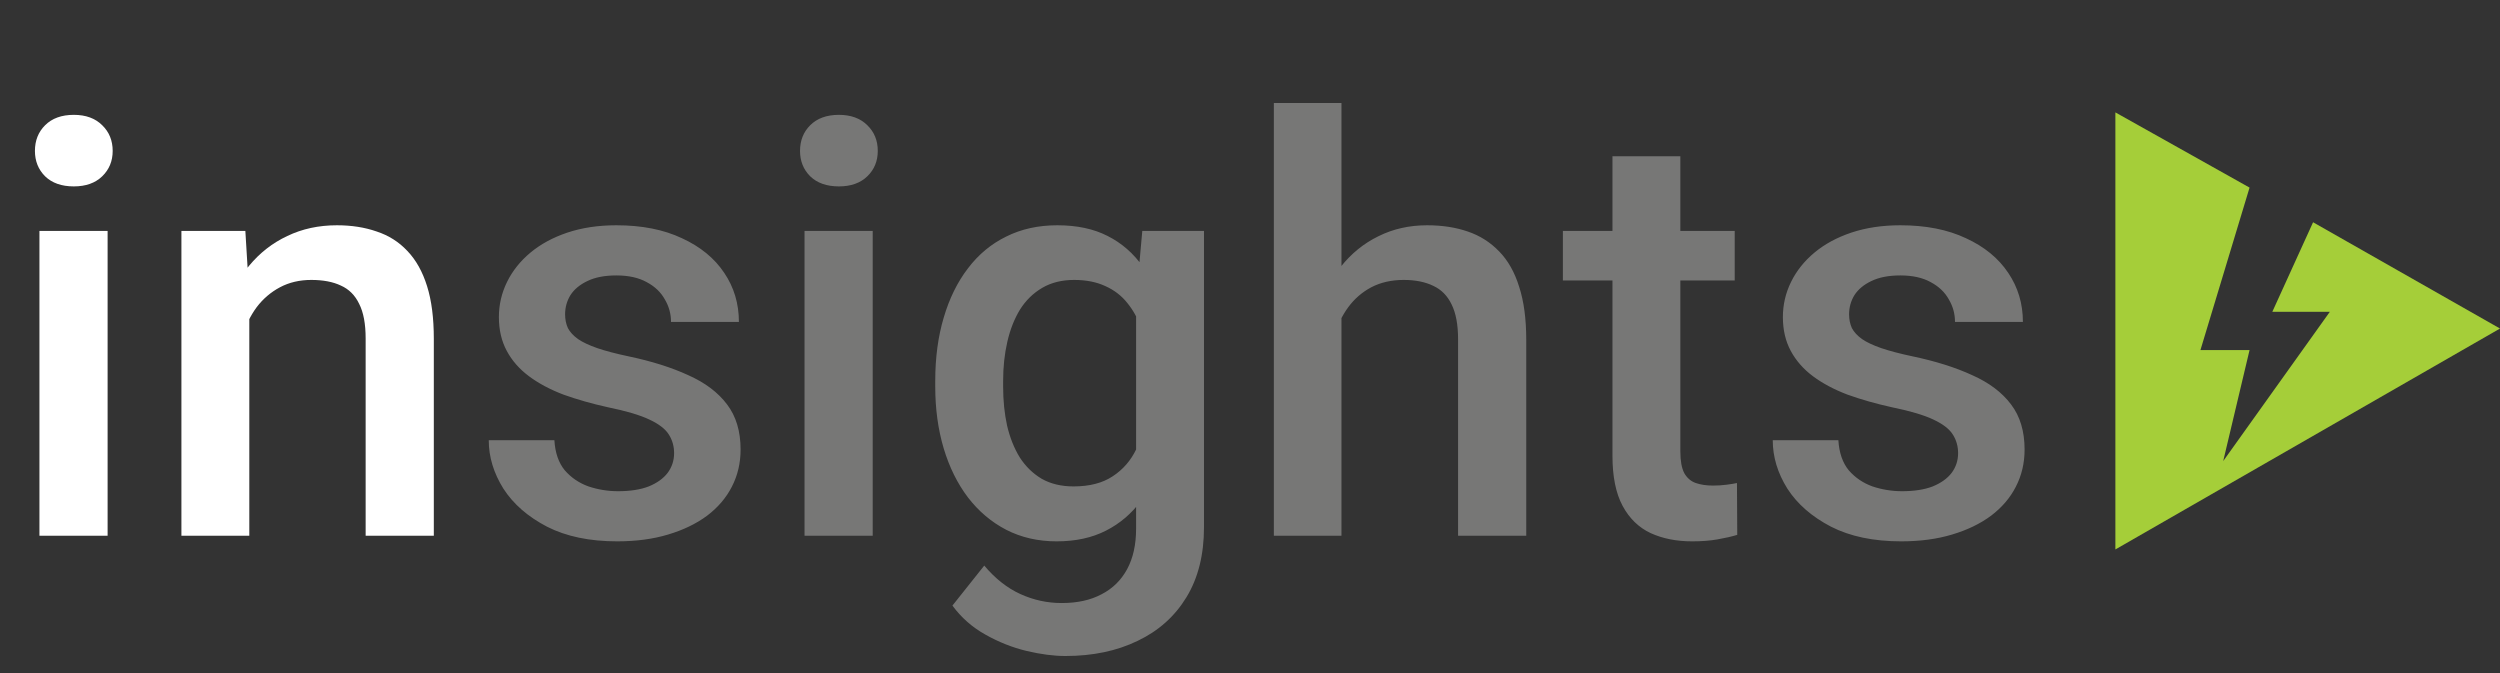 <svg width="182" height="49" viewBox="0 0 182 49" fill="none" xmlns="http://www.w3.org/2000/svg">
<rect x="0" y="0" width="182" height="49" fill="#333333" stroke="none"/>
<path d="M7.834 16.811V39H2.871V16.811H7.834ZM2.543 10.986C2.543 10.234 2.789 9.612 3.281 9.12C3.787 8.614 4.484 8.361 5.373 8.361C6.248 8.361 6.938 8.614 7.444 9.12C7.95 9.612 8.203 10.234 8.203 10.986C8.203 11.725 7.95 12.34 7.444 12.832C6.938 13.324 6.248 13.57 5.373 13.57C4.484 13.57 3.787 13.324 3.281 12.832C2.789 12.34 2.543 11.725 2.543 10.986ZM18.149 21.548V39H13.207V16.811H17.862L18.149 21.548ZM17.268 27.085L15.668 27.064C15.682 25.492 15.9 24.05 16.324 22.737C16.762 21.425 17.363 20.297 18.129 19.354C18.908 18.41 19.838 17.686 20.918 17.18C21.998 16.66 23.201 16.4 24.527 16.4C25.594 16.4 26.558 16.551 27.419 16.852C28.294 17.139 29.039 17.61 29.654 18.267C30.283 18.923 30.762 19.777 31.09 20.83C31.418 21.869 31.582 23.148 31.582 24.665V39H26.619V24.645C26.619 23.578 26.462 22.737 26.148 22.122C25.847 21.493 25.402 21.049 24.814 20.789C24.24 20.516 23.523 20.379 22.661 20.379C21.814 20.379 21.055 20.557 20.385 20.912C19.715 21.268 19.148 21.753 18.683 22.368C18.231 22.983 17.883 23.694 17.637 24.501C17.391 25.308 17.268 26.169 17.268 27.085Z" fill="white"/>
<path d="M49.075 32.991C49.075 32.499 48.952 32.055 48.706 31.658C48.46 31.248 47.988 30.879 47.291 30.551C46.607 30.223 45.596 29.922 44.256 29.648C43.08 29.389 42 29.081 41.016 28.726C40.045 28.356 39.211 27.912 38.514 27.393C37.816 26.873 37.276 26.258 36.894 25.547C36.511 24.836 36.319 24.016 36.319 23.086C36.319 22.184 36.518 21.329 36.914 20.523C37.31 19.716 37.878 19.005 38.616 18.39C39.355 17.774 40.25 17.289 41.303 16.934C42.369 16.578 43.559 16.4 44.871 16.4C46.73 16.4 48.323 16.715 49.649 17.344C50.989 17.959 52.015 18.8 52.726 19.866C53.437 20.919 53.792 22.108 53.792 23.435H48.85C48.85 22.847 48.699 22.3 48.398 21.794C48.111 21.274 47.674 20.857 47.086 20.543C46.498 20.215 45.76 20.051 44.871 20.051C44.023 20.051 43.319 20.188 42.759 20.461C42.212 20.721 41.802 21.062 41.528 21.486C41.269 21.91 41.139 22.375 41.139 22.881C41.139 23.25 41.207 23.585 41.344 23.886C41.494 24.173 41.74 24.439 42.082 24.686C42.424 24.918 42.889 25.137 43.477 25.342C44.078 25.547 44.83 25.745 45.732 25.936C47.428 26.292 48.884 26.75 50.101 27.311C51.331 27.857 52.274 28.568 52.931 29.443C53.587 30.305 53.915 31.398 53.915 32.725C53.915 33.709 53.703 34.611 53.279 35.432C52.869 36.238 52.268 36.942 51.475 37.544C50.682 38.132 49.731 38.59 48.624 38.918C47.53 39.246 46.3 39.41 44.933 39.41C42.923 39.41 41.221 39.055 39.826 38.344C38.432 37.619 37.372 36.696 36.648 35.575C35.937 34.44 35.581 33.265 35.581 32.048H40.359C40.414 32.964 40.667 33.695 41.118 34.242C41.583 34.775 42.157 35.165 42.841 35.411C43.538 35.644 44.256 35.76 44.994 35.76C45.883 35.76 46.628 35.644 47.23 35.411C47.831 35.165 48.289 34.837 48.603 34.427C48.918 34.003 49.075 33.524 49.075 32.991ZM63.533 16.811V39H58.57V16.811H63.533ZM58.242 10.986C58.242 10.234 58.488 9.612 58.98 9.12C59.486 8.614 60.184 8.361 61.072 8.361C61.947 8.361 62.638 8.614 63.144 9.12C63.649 9.612 63.902 10.234 63.902 10.986C63.902 11.725 63.649 12.34 63.144 12.832C62.638 13.324 61.947 13.57 61.072 13.57C60.184 13.57 59.486 13.324 58.98 12.832C58.488 12.34 58.242 11.725 58.242 10.986ZM83.159 16.811H87.65V38.385C87.65 40.381 87.227 42.076 86.379 43.471C85.531 44.865 84.349 45.925 82.831 46.649C81.314 47.388 79.557 47.757 77.561 47.757C76.713 47.757 75.769 47.634 74.731 47.388C73.705 47.142 72.707 46.745 71.736 46.198C70.779 45.665 69.98 44.961 69.337 44.086L71.654 41.174C72.447 42.117 73.322 42.808 74.279 43.245C75.236 43.683 76.241 43.901 77.294 43.901C78.429 43.901 79.393 43.69 80.186 43.266C80.992 42.855 81.614 42.247 82.052 41.44C82.489 40.634 82.708 39.649 82.708 38.487V21.835L83.159 16.811ZM68.086 28.151V27.721C68.086 26.039 68.291 24.508 68.701 23.127C69.111 21.732 69.699 20.536 70.465 19.538C71.231 18.526 72.16 17.754 73.254 17.221C74.348 16.674 75.585 16.4 76.966 16.4C78.401 16.4 79.625 16.66 80.637 17.18C81.662 17.699 82.517 18.444 83.2 19.415C83.884 20.372 84.417 21.52 84.8 22.86C85.196 24.186 85.49 25.663 85.682 27.29V28.664C85.504 30.25 85.203 31.699 84.779 33.012C84.356 34.324 83.795 35.459 83.098 36.416C82.4 37.373 81.539 38.111 80.514 38.631C79.502 39.15 78.306 39.41 76.925 39.41C75.571 39.41 74.348 39.13 73.254 38.569C72.174 38.009 71.244 37.223 70.465 36.211C69.699 35.199 69.111 34.01 68.701 32.643C68.291 31.262 68.086 29.765 68.086 28.151ZM73.028 27.721V28.151C73.028 29.163 73.124 30.106 73.315 30.981C73.52 31.856 73.828 32.629 74.238 33.299C74.662 33.955 75.195 34.475 75.838 34.857C76.494 35.227 77.267 35.411 78.155 35.411C79.317 35.411 80.268 35.165 81.006 34.673C81.758 34.181 82.332 33.518 82.728 32.684C83.139 31.836 83.426 30.893 83.59 29.854V26.142C83.508 25.335 83.337 24.583 83.077 23.886C82.831 23.189 82.496 22.58 82.072 22.061C81.648 21.527 81.115 21.117 80.473 20.83C79.83 20.529 79.071 20.379 78.196 20.379C77.308 20.379 76.535 20.57 75.879 20.953C75.223 21.336 74.683 21.862 74.259 22.532C73.849 23.202 73.541 23.981 73.336 24.87C73.131 25.759 73.028 26.709 73.028 27.721ZM97.658 7.5V39H92.736V7.5H97.658ZM96.797 27.085L95.197 27.064C95.211 25.533 95.423 24.118 95.833 22.819C96.257 21.52 96.845 20.393 97.597 19.436C98.362 18.465 99.278 17.72 100.345 17.2C101.411 16.667 102.594 16.4 103.893 16.4C104.986 16.4 105.971 16.551 106.846 16.852C107.734 17.152 108.5 17.638 109.143 18.308C109.785 18.964 110.271 19.825 110.599 20.892C110.94 21.944 111.111 23.23 111.111 24.747V39H106.148V24.706C106.148 23.64 105.991 22.792 105.677 22.163C105.376 21.534 104.932 21.083 104.344 20.81C103.756 20.523 103.038 20.379 102.19 20.379C101.302 20.379 100.516 20.557 99.832 20.912C99.162 21.268 98.602 21.753 98.15 22.368C97.699 22.983 97.357 23.694 97.125 24.501C96.906 25.308 96.797 26.169 96.797 27.085ZM126.287 16.811V20.42H113.777V16.811H126.287ZM117.387 11.376H122.329V32.868C122.329 33.552 122.425 34.078 122.616 34.447C122.821 34.803 123.102 35.042 123.457 35.165C123.812 35.288 124.229 35.35 124.708 35.35C125.05 35.35 125.378 35.329 125.692 35.288C126.007 35.247 126.26 35.206 126.451 35.165L126.472 38.938C126.062 39.062 125.583 39.171 125.036 39.267C124.503 39.362 123.888 39.41 123.19 39.41C122.056 39.41 121.051 39.212 120.176 38.815C119.301 38.405 118.617 37.742 118.125 36.826C117.633 35.91 117.387 34.693 117.387 33.176V11.376ZM142.55 32.991C142.55 32.499 142.427 32.055 142.181 31.658C141.935 31.248 141.463 30.879 140.766 30.551C140.082 30.223 139.07 29.922 137.73 29.648C136.555 29.389 135.475 29.081 134.49 28.726C133.52 28.356 132.686 27.912 131.988 27.393C131.291 26.873 130.751 26.258 130.368 25.547C129.985 24.836 129.794 24.016 129.794 23.086C129.794 22.184 129.992 21.329 130.389 20.523C130.785 19.716 131.353 19.005 132.091 18.39C132.829 17.774 133.725 17.289 134.777 16.934C135.844 16.578 137.033 16.4 138.346 16.4C140.205 16.4 141.798 16.715 143.124 17.344C144.464 17.959 145.489 18.8 146.2 19.866C146.911 20.919 147.267 22.108 147.267 23.435H142.324C142.324 22.847 142.174 22.3 141.873 21.794C141.586 21.274 141.148 20.857 140.561 20.543C139.973 20.215 139.234 20.051 138.346 20.051C137.498 20.051 136.794 20.188 136.233 20.461C135.687 20.721 135.276 21.062 135.003 21.486C134.743 21.91 134.613 22.375 134.613 22.881C134.613 23.25 134.682 23.585 134.818 23.886C134.969 24.173 135.215 24.439 135.557 24.686C135.898 24.918 136.363 25.137 136.951 25.342C137.553 25.547 138.305 25.745 139.207 25.936C140.902 26.292 142.358 26.75 143.575 27.311C144.806 27.857 145.749 28.568 146.405 29.443C147.062 30.305 147.39 31.398 147.39 32.725C147.39 33.709 147.178 34.611 146.754 35.432C146.344 36.238 145.742 36.942 144.949 37.544C144.156 38.132 143.206 38.59 142.099 38.918C141.005 39.246 139.774 39.41 138.407 39.41C136.397 39.41 134.695 39.055 133.301 38.344C131.906 37.619 130.847 36.696 130.122 35.575C129.411 34.44 129.056 33.265 129.056 32.048H133.834C133.889 32.964 134.142 33.695 134.593 34.242C135.058 34.775 135.632 35.165 136.315 35.411C137.013 35.644 137.73 35.76 138.469 35.76C139.357 35.76 140.103 35.644 140.704 35.411C141.306 35.165 141.764 34.837 142.078 34.427C142.393 34.003 142.55 33.524 142.55 32.991Z" fill="#777776"/>
<path d="M168.392 16.18L182 23.917L154 40V8.182L163.768 13.657L160.192 25.483H163.768L161.849 33.568L169.612 22.699H165.425L168.392 16.18Z" fill="#A5CE39"/>
</svg>
